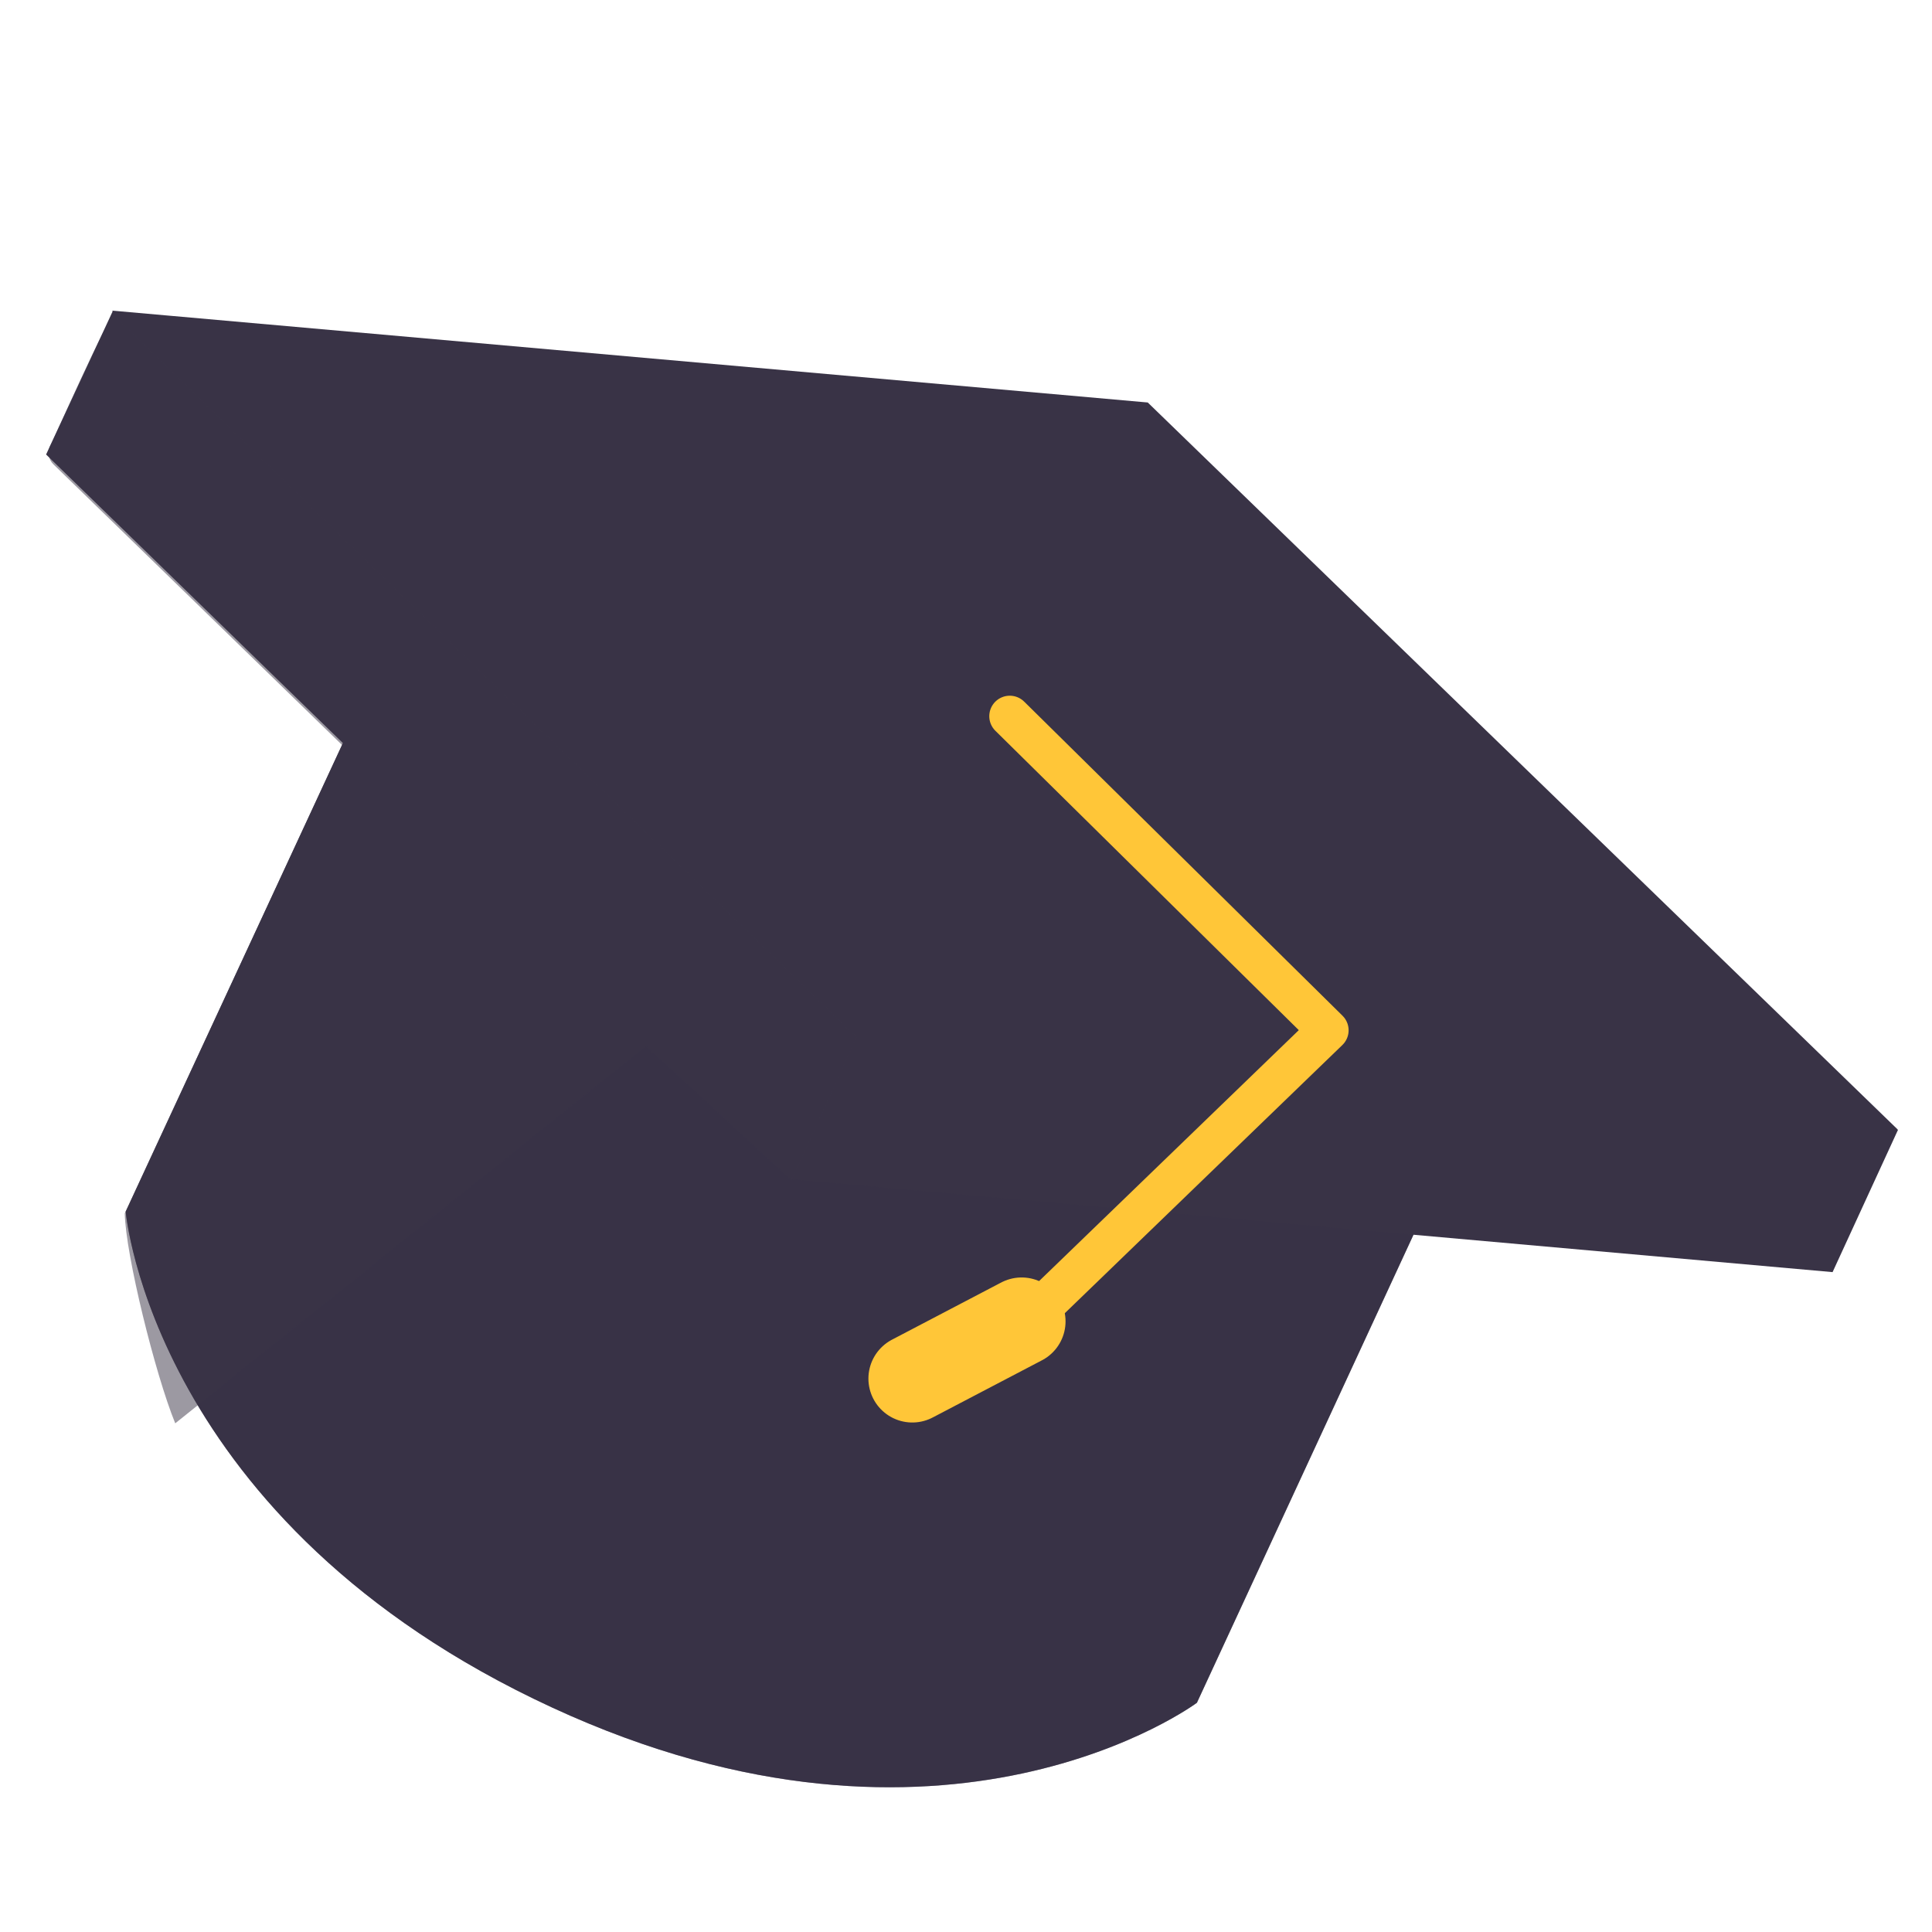 <svg width="330" height="330" viewBox="0 0 330 330" fill="none" xmlns="http://www.w3.org/2000/svg">
<mask id="mask0_2_28" style="mask-type:alpha" maskUnits="userSpaceOnUse" x="0" y="0" width="330" height="330">
<rect width="330" height="330" fill="#D9D9D9"/>
</mask>
<g mask="url(#mask0_2_28)">
<path d="M241.852 209.997L204.44 290.843C204.44 290.843 161.605 322.78 94.275 291.645C26.014 260.079 21.469 206.95 21.469 206.95L58.986 126.023" fill="#393346"/>
<g style="mix-blend-mode:multiply">
<path d="M241.854 210L204.442 290.846C204.442 290.846 161.606 322.783 94.277 291.648C26.015 260.08 21.471 206.952 21.471 206.952L58.988 126.026" fill="#393346" fill-opacity="0.5"/>
</g>
<path d="M324.153 192.937L196.044 68.748L19.142 53.054L146.475 176.856L324.153 192.937ZM21.062 53.904L19.285 53.088L7.873 77.632L135.206 201.434L313.018 217.288L324.191 192.987L319.173 190.684" fill="#393346"/>
<path d="M172.476 122.332L226.853 175.983L176.46 224.674M174.503 225.7L155.831 235.474" stroke="#FFC638" stroke-width="7" stroke-linecap="round" stroke-linejoin="round"/>
<path d="M174.503 225.7L155.831 235.474" stroke="#FFC638" stroke-width="15" stroke-linecap="round" stroke-linejoin="round"/>
<g style="mix-blend-mode:multiply" opacity="0.5">
<path d="M146.311 177.168L135.19 201.646L110.349 178.697L29.931 243.115C26.494 234.697 21.459 214.302 21.309 207.261C21.689 206.356 58.056 128.145 58.439 127.267L9.136 79.327C8.725 78.927 8.446 78.41 8.338 77.847C8.229 77.284 8.296 76.701 8.529 76.177C8.911 75.741 18.739 53.094 19.53 53.907L146.311 177.168Z" fill="#393346"/>
</g>
</g>
</svg>
